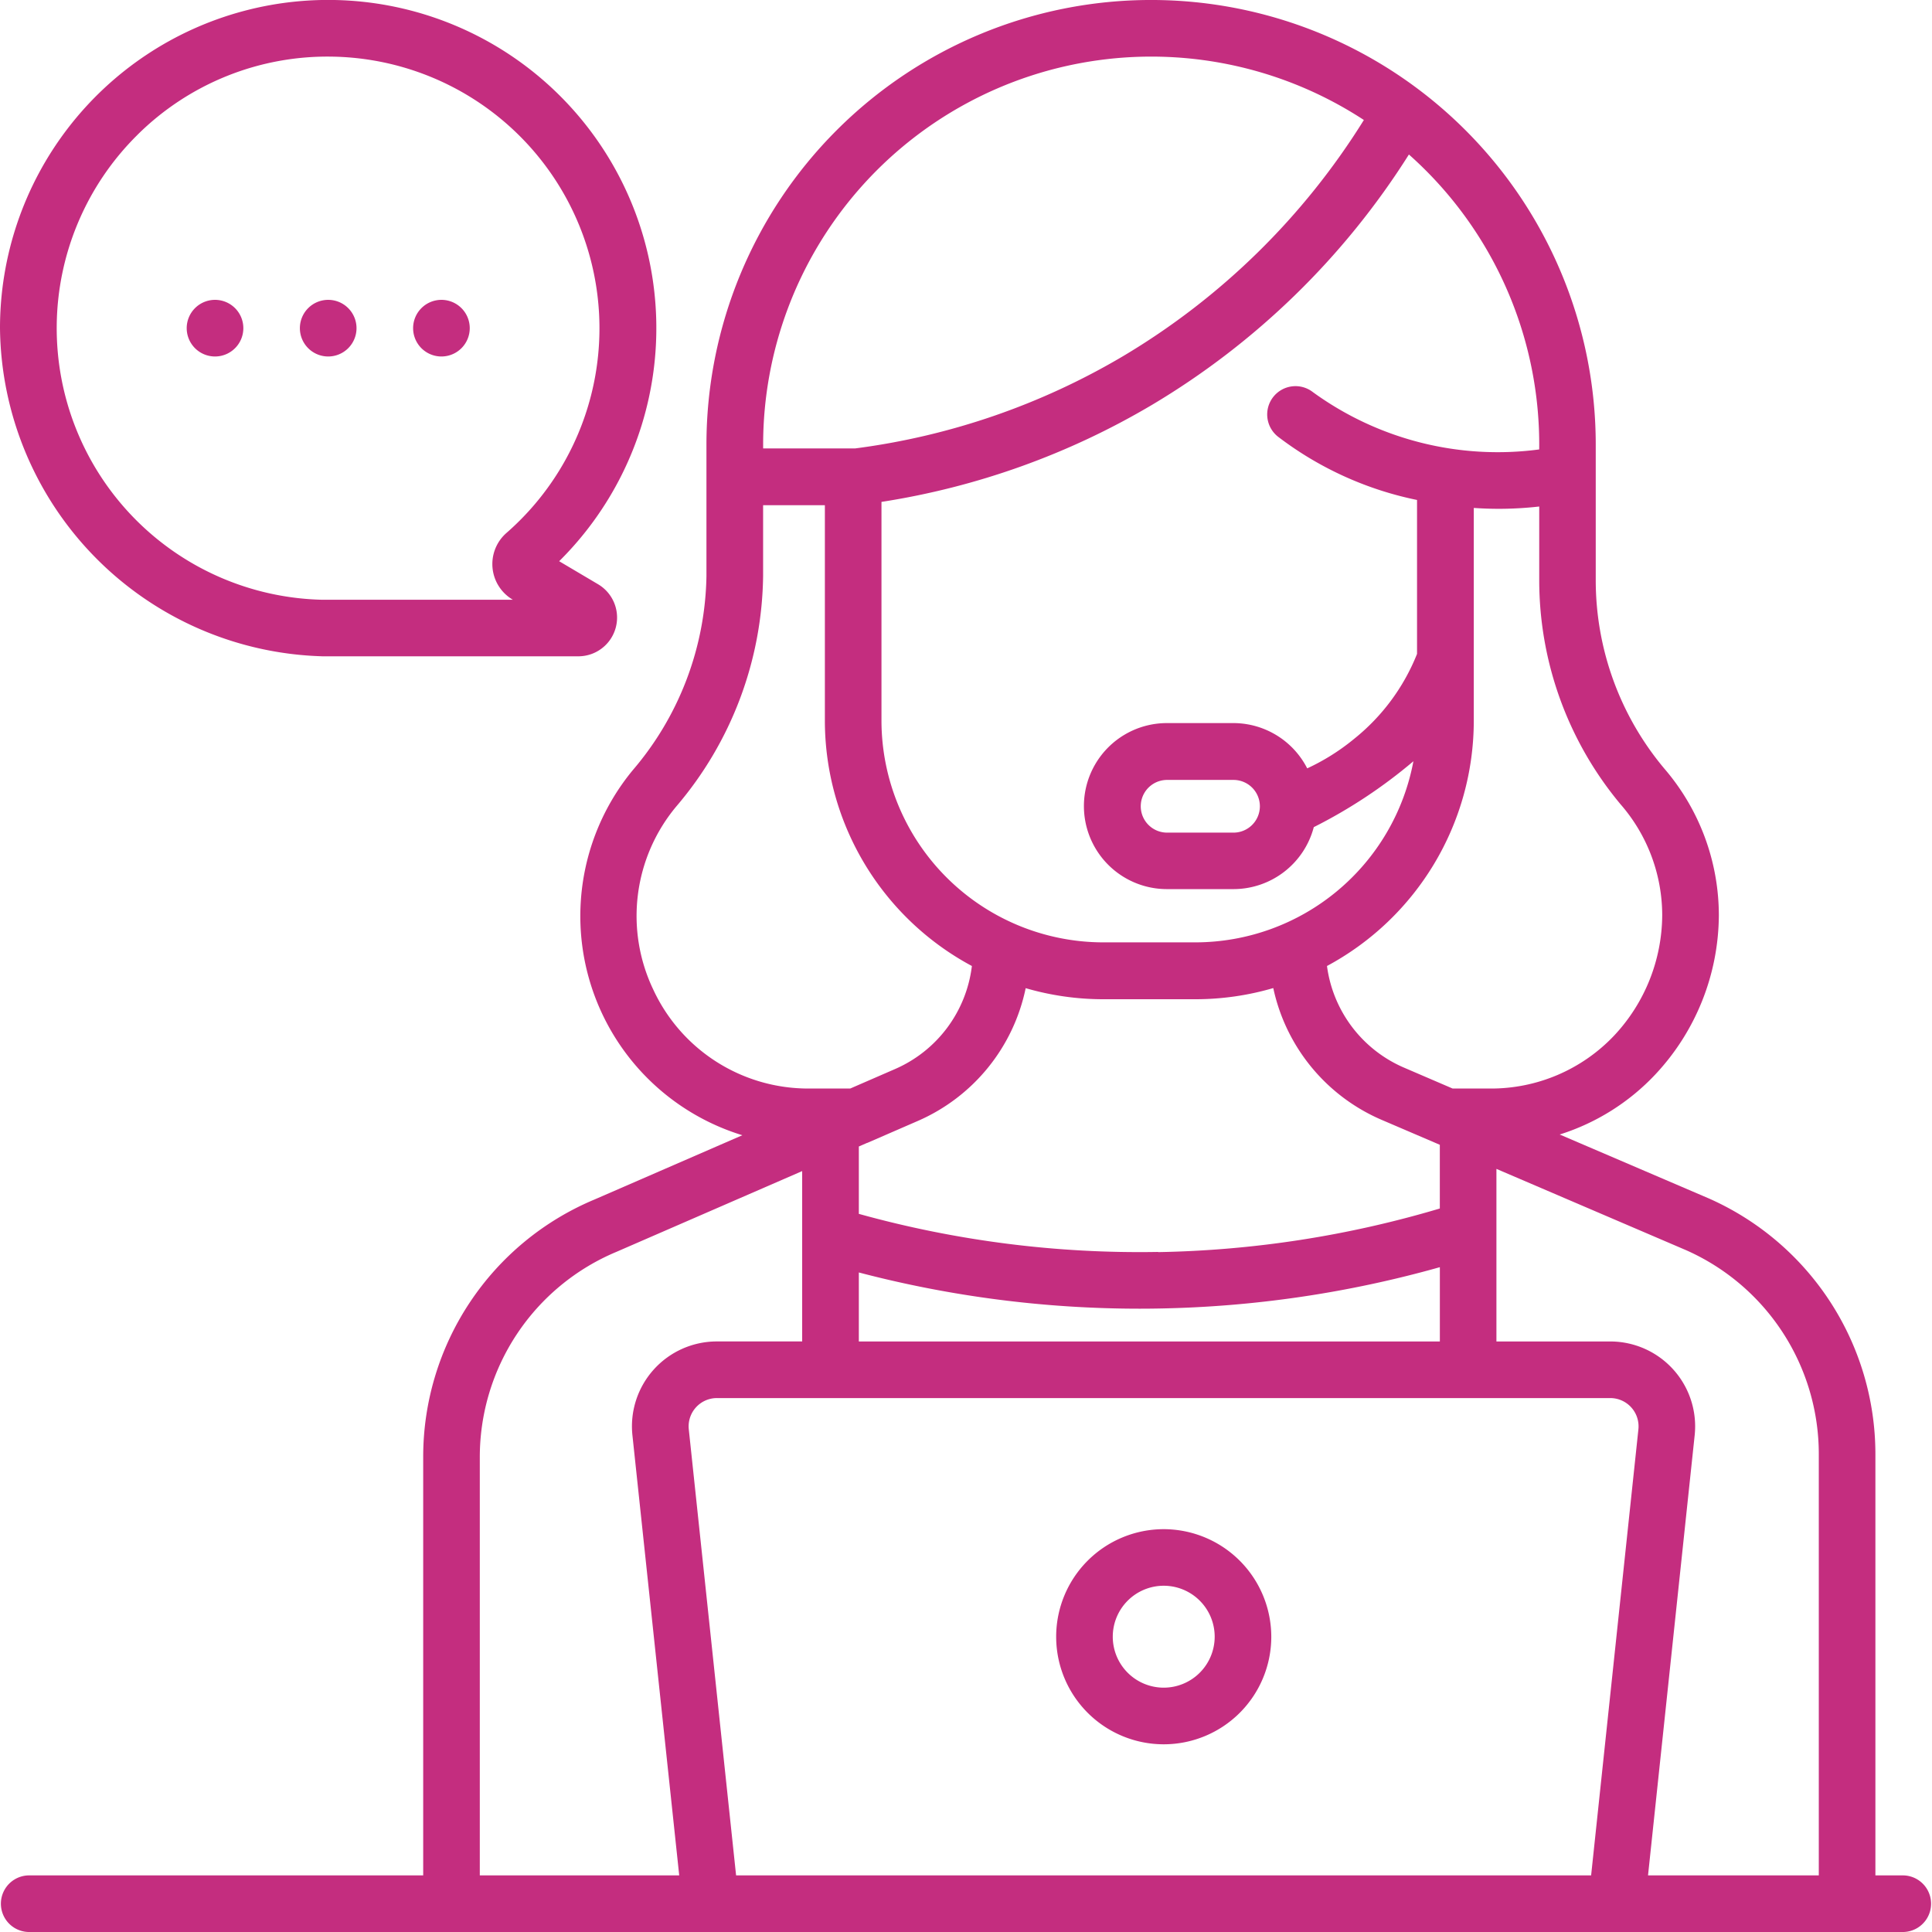 <svg xmlns="http://www.w3.org/2000/svg" width="64" height="64" viewBox="0 0 64 64">
  <g id="customer-service_2_" data-name="customer-service (2)" transform="translate(0 0)">
    <path id="Path_6713" data-name="Path 6713" d="M14.622,11.809a.938.938,0,1,0-.937-.937A.938.938,0,0,0,14.622,11.809Zm-7.5,0a.938.938,0,1,0-.937-.937A.938.938,0,0,0,7.122,11.809Zm3.75,0a.938.938,0,1,0-.938-.937A.938.938,0,0,0,10.872,11.809Zm-.206,9.932h.017l8.476,0h0a1.283,1.283,0,0,0,.653-2.387l-1.289-.763A10.871,10.871,0,1,0,0,10.871,10.988,10.988,0,0,0,10.666,21.74ZM4.556,4.464A8.931,8.931,0,0,1,11,1.876a9,9,0,0,1,5.78,15.776,1.369,1.369,0,0,0,.2,2.21l.009.006h-6.3a9,9,0,0,1-6.136-15.4ZM63.062,62.125h-.937V48.164A9.267,9.267,0,0,0,56.608,39.7l-4.941-2.118a7.4,7.4,0,0,0,3.172-1.994,7.766,7.766,0,0,0,2.1-5.27,7.458,7.458,0,0,0-1.8-4.85,9.706,9.706,0,0,1-2.278-6.244V14.729a14.729,14.729,0,0,0-29.459,0v4.346a10.133,10.133,0,0,1-2.435,6.431,7.593,7.593,0,0,0,3.624,12.1l-4.906,2.133a9.237,9.237,0,0,0-5.666,8.532V62.425c0,.518.939.637.939.637s.936-.12.936-.637V48.276a7.37,7.37,0,0,1,4.529-6.808l6.15-2.674v5.643H23.75a2.812,2.812,0,0,0-2.8,3.109L22.5,62.125H.937A.938.938,0,0,0,.937,64H63.062a.938.938,0,0,0,0-1.875ZM53.708,26.672a5.606,5.606,0,0,1,1.355,3.643A5.873,5.873,0,0,1,53.475,34.3a5.612,5.612,0,0,1-4.133,1.759H48.12l-1.6-.688A4.278,4.278,0,0,1,43.958,32a9.227,9.227,0,0,0,4.863-8.123V16.826c.274.019.549.029.822.029a11.949,11.949,0,0,0,1.346-.076v2.443a11.583,11.583,0,0,0,2.719,7.451Zm-15.346,14.8a34.732,34.732,0,0,1-9.912-1.261V37.979l.271-.118.007,0,1.673-.727a6.156,6.156,0,0,0,3.576-4.4,9.189,9.189,0,0,0,2.57.367H39.6a9.189,9.189,0,0,0,2.579-.37,6.153,6.153,0,0,0,3.6,4.37l1.785.765h0l.132.057v2.11a34.8,34.8,0,0,1-9.335,1.445Zm9.335.507v2.459H28.45V42.152a36.643,36.643,0,0,0,9.3,1.2q.321,0,.643-.006a36.669,36.669,0,0,0,9.3-1.368Zm3.292-27.091a10.413,10.413,0,0,1-7.5-1.9.937.937,0,0,0-1.148,1.482,11.327,11.327,0,0,0,4.6,2.092v5.1a6.858,6.858,0,0,1-2.083,2.813,7.189,7.189,0,0,1-1.555.978,2.75,2.75,0,0,0-2.447-1.5h-2.2a2.748,2.748,0,0,0,0,5.5h2.2A2.753,2.753,0,0,0,43.521,27.4a16.73,16.73,0,0,0,3.3-2.183,7.356,7.356,0,0,1-7.219,6H36.546A7.353,7.353,0,0,1,29.2,23.873V16.626a25.14,25.14,0,0,0,8.951-3.208,25.467,25.467,0,0,0,8.521-8.3,12.847,12.847,0,0,1,4.316,9.766ZM41.735,26.711a.874.874,0,0,1-.873.871h-2.2a.873.873,0,0,1,0-1.746h2.2a.874.874,0,0,1,.873.87ZM25.28,14.729A12.858,12.858,0,0,1,45.18,3.975,23.605,23.605,0,0,1,37.2,11.8a23.311,23.311,0,0,1-8.874,3.055H25.28v-.131ZM21.638,32.776a5.658,5.658,0,0,1,.773-6.071,11.975,11.975,0,0,0,2.868-7.63v-2.34h2.046v7.139A9.228,9.228,0,0,0,32.195,32a4.28,4.28,0,0,1-2.542,3.412l-1.488.647H26.8A5.658,5.658,0,0,1,21.638,32.776ZM54.274,47.349,52.708,62.125H24.384L22.817,47.349a.937.937,0,0,1,.932-1.036H53.342a.937.937,0,0,1,.932,1.036ZM60.25,62.125H54.593l1.545-14.578a2.812,2.812,0,0,0-2.8-3.109H49.571V38.721l6.288,2.695a7.387,7.387,0,0,1,4.391,6.748Zm-21.7-11.469a3.563,3.563,0,1,0,3.563,3.563A3.567,3.567,0,0,0,38.546,50.656Zm0,5.25a1.688,1.688,0,1,1,1.688-1.687A1.689,1.689,0,0,1,38.546,55.906Z" transform="translate(0 0)" fill="#c42d7f"/>
  </g>
</svg>

